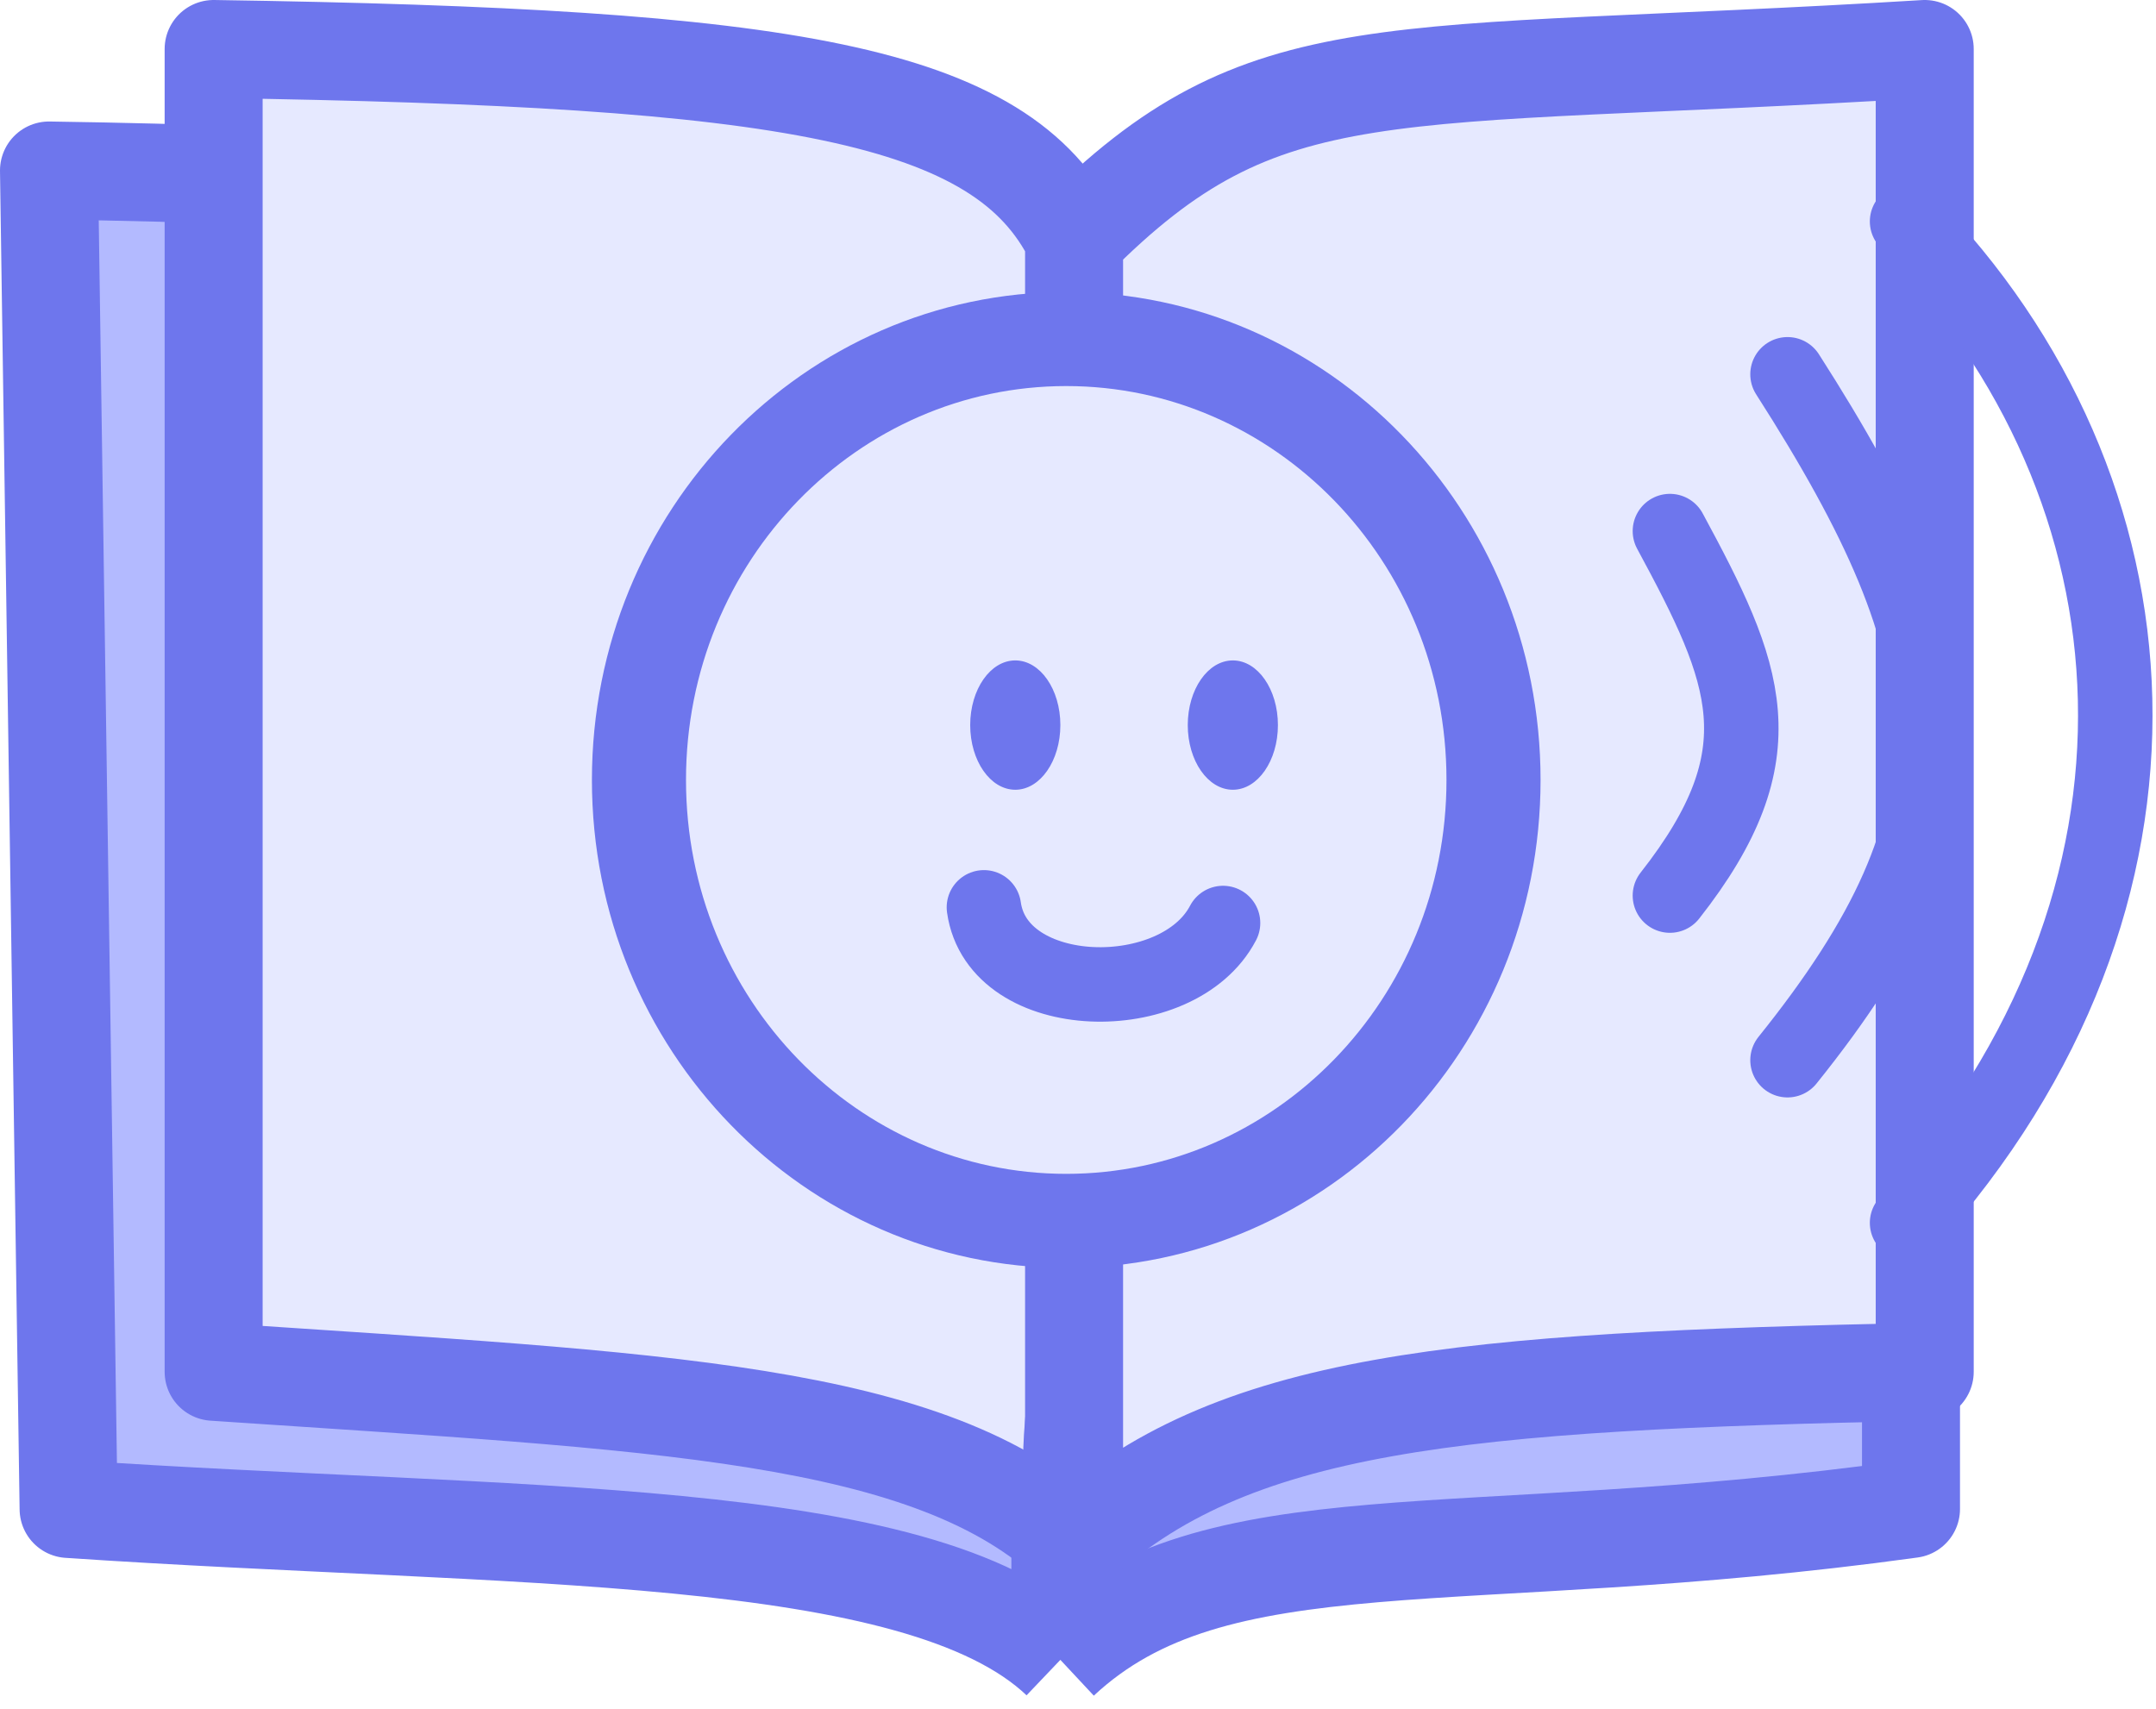 <svg width="550" height="436" viewBox="0 0 550 436" fill="none" xmlns="http://www.w3.org/2000/svg">
<path d="M493 58.5C493 162.45 493 271.262 493 378.362C475.454 380.11 457.953 376.976 440.38 378.362C436.96 378.632 433.542 378.908 430.123 379.185C420.43 379.97 410.737 380.753 401.042 381.518C395.042 381.991 389.043 382.476 383.045 382.968C380.797 383.15 378.55 383.328 376.301 383.502C345.681 385.874 320.897 392.681 294.705 409.5C294.705 393.33 294.705 376.16 294.705 359.5C301.9 357.85 303.087 354.7 310.5 353C417.993 290 424.531 144.129 292.11 116C291.382 110.886 294.408 101.584 297.313 97.051C299.76 94.624 302.307 92.569 305.087 90.5C305.616 90.09 306.144 89.68 306.688 89.258C322.795 76.835 340.757 70.806 361.218 69C362.517 68.878 363.815 68.756 365.152 68.631C369.354 68.241 373.557 67.868 377.761 67.5C379.176 67.375 380.592 67.25 382.008 67.125C391.564 66.284 401.124 65.482 410.686 64.691C413.03 64.497 415.374 64.302 417.718 64.107C436.254 62.563 454.792 61.038 473.339 59.625C474.141 59.564 474.942 59.502 475.768 59.439C477.955 59.272 480.143 59.108 482.33 58.945C483.505 58.858 484.68 58.77 485.891 58.68C488.257 58.536 490.63 58.5 493 58.5Z" fill="#257891"/>
<path d="M12.623 44.234C35.47 44.234 62.04 42.582 84.221 44.234C91.461 44.772 103.752 44.773 110.993 45.306C159.083 48.843 216.949 50.641 257.371 76.494C262.118 79.874 269.99 94.123 271 99.388C271.009 102.752 267.141 108.02 266.642 111.356C269.755 111.639 260.01 129.284 259.171 116.559C216.9 122.434 191.435 127.964 165.781 157.144C140.901 186.241 131.114 215.556 137.142 250.802C138.171 255.77 139.251 257.916 140.877 262.769C152.707 262.769 140.658 265.192 140.877 265.891C157.631 318.28 206.162 342.364 265.397 352.265C265.397 369.092 259.171 392.163 259.171 409.5C245.474 402.216 246.223 404.821 242.361 402.736C235.526 399.208 226.226 402.428 218.702 400.13C148.189 377.938 85.655 387.561 12 382.432C12 273.914 12.623 156.041 12.623 44.234Z" fill="#B3BAFF"/>
<path d="M17.5 385L12.5 43.5C159.368 45.697 252.016 58.649 270.5 96C319.33 46.831 348.5 56 487.5 47.5V385C372 401 310.239 386.401 270.5 423.5C234.163 388.877 130.982 392.684 17.5 385Z" fill="#B3BAFF"/>
<path d="M270.5 96C252.016 58.649 159.368 45.697 12.5 43.5L17.5 385C130.982 392.684 234.163 388.877 270.5 423.5M270.5 96C319.33 46.831 348.5 56 487.5 47.5V385C372 401 310.239 386.401 270.5 423.5M270.5 96V423.5" stroke="#6E76ED" stroke-width="25" stroke-miterlimit="1" stroke-linejoin="round"/>
<path d="M483 21.5C483 125.45 483 234.262 483 341.362C465.454 343.11 447.953 339.976 430.38 341.362C426.96 341.632 423.542 341.908 420.123 342.185C410.43 342.97 400.737 343.753 391.042 344.518C385.042 344.991 379.043 345.476 373.045 345.968C370.797 346.15 368.55 346.328 366.301 346.502C335.681 348.874 310.897 355.681 284.705 372.5C284.705 356.33 284.705 339.16 284.705 322.5C291.9 320.85 293.087 317.7 300.5 316C407.993 253 414.531 107.129 282.11 79C281.382 73.886 284.408 64.584 287.313 60.051C289.76 57.624 292.307 55.569 295.087 53.5C295.616 53.09 296.144 52.68 296.688 52.258C312.795 39.835 330.757 33.806 351.218 32C352.517 31.878 353.815 31.756 355.152 31.631C359.354 31.241 363.557 30.868 367.761 30.5C369.176 30.375 370.592 30.25 372.008 30.125C381.564 29.284 391.124 28.482 400.686 27.691C403.03 27.497 405.374 27.302 407.718 27.107C426.254 25.563 444.792 24.038 463.339 22.625C464.141 22.564 464.942 22.502 465.768 22.439C467.955 22.272 470.143 22.108 472.33 21.945C473.505 21.858 474.68 21.77 475.891 21.68C478.257 21.536 480.63 21.5 483 21.5Z" fill="#E6E9FF"/>
<path d="M63 21.5C81.348 21.5 102.687 19.913 120.5 21.5C126.315 22.017 136.185 22.018 142 22.53C180.62 25.929 227.092 27.656 259.555 52.5C263.367 55.748 269.689 69.44 270.5 74.5C270.507 77.732 267.401 82.795 267 86C269.5 86.272 261.674 103.228 261 91C227.053 96.646 206.603 101.96 186 130C166.019 157.961 158.159 186.13 163 220C163.826 224.774 164.694 226.837 166 231.5C175.5 231.5 165.824 233.828 166 234.5C179.455 284.842 218.429 307.986 266 317.5C266 333.67 261 355.84 261 372.5C250 365.5 250.602 368.004 247.5 366C242.011 362.61 234.543 365.704 228.5 363.496C171.872 342.171 121.651 351.418 62.5 346.489C62.5 242.209 63 128.94 63 21.5Z" fill="#E6E9FF"/>
<path d="M274 61C255.516 23.649 201.368 14.697 54.5 12.5V350C167.982 357.684 237.663 359.877 274 394.5M274 61C322.83 11.831 352 21 491 12.5V350C372.228 352.467 313.739 357.401 274 394.5M274 61V394.5" stroke="#6E76ED" stroke-width="25" stroke-miterlimit="1" stroke-linejoin="round"/>
<path d="M272 86.5C331.879 86.5 381 136.543 381 199C381 261.457 331.879 311.5 272 311.5C212.121 311.5 163 261.457 163 199C163 136.543 212.121 86.5 272 86.5Z" fill="#E6E9FF" stroke="#6E76ED" stroke-width="24"/>
<path d="M259 169C261.967 169 264.705 170.724 266.722 173.618C268.737 176.51 270 180.533 270 185C270 189.467 268.737 193.49 266.722 196.382C264.705 199.276 261.967 201 259 201C256.033 201 253.295 199.276 251.278 196.382C249.263 193.49 248 189.467 248 185C248 180.533 249.263 176.51 251.278 173.618C253.295 170.724 256.033 169 259 169Z" fill="#6E76ED" stroke="#6E76ED"/>
<path d="M314.5 169C317.467 169 320.205 170.724 322.222 173.618C324.237 176.51 325.5 180.533 325.5 185C325.5 189.467 324.237 193.49 322.222 196.382C320.205 199.276 317.467 201 314.5 201C311.533 201 308.795 199.276 306.778 196.382C304.763 193.49 303.5 189.467 303.5 185C303.5 180.533 304.763 176.51 306.778 173.618C308.795 170.724 311.533 169 314.5 169Z" fill="#6E76ED" stroke="#6E76ED"/>
<path d="M251 231.5C254.5 256.5 300.5 257.5 312 235.5" stroke="#6E76ED" stroke-width="19" stroke-miterlimit="3.994" stroke-linecap="round" stroke-linejoin="round"/>
<path d="M426 228.5C454.535 192.181 445.619 171.819 426 135.5M456 270.5C506.856 207.216 502.756 168.492 456 95.5M486.5 312C561.5 228.5 553 124.5 486.5 56.5" stroke="#6E76ED" stroke-width="19" stroke-miterlimit="3.994" stroke-linecap="round" stroke-linejoin="round"/>
</svg>
